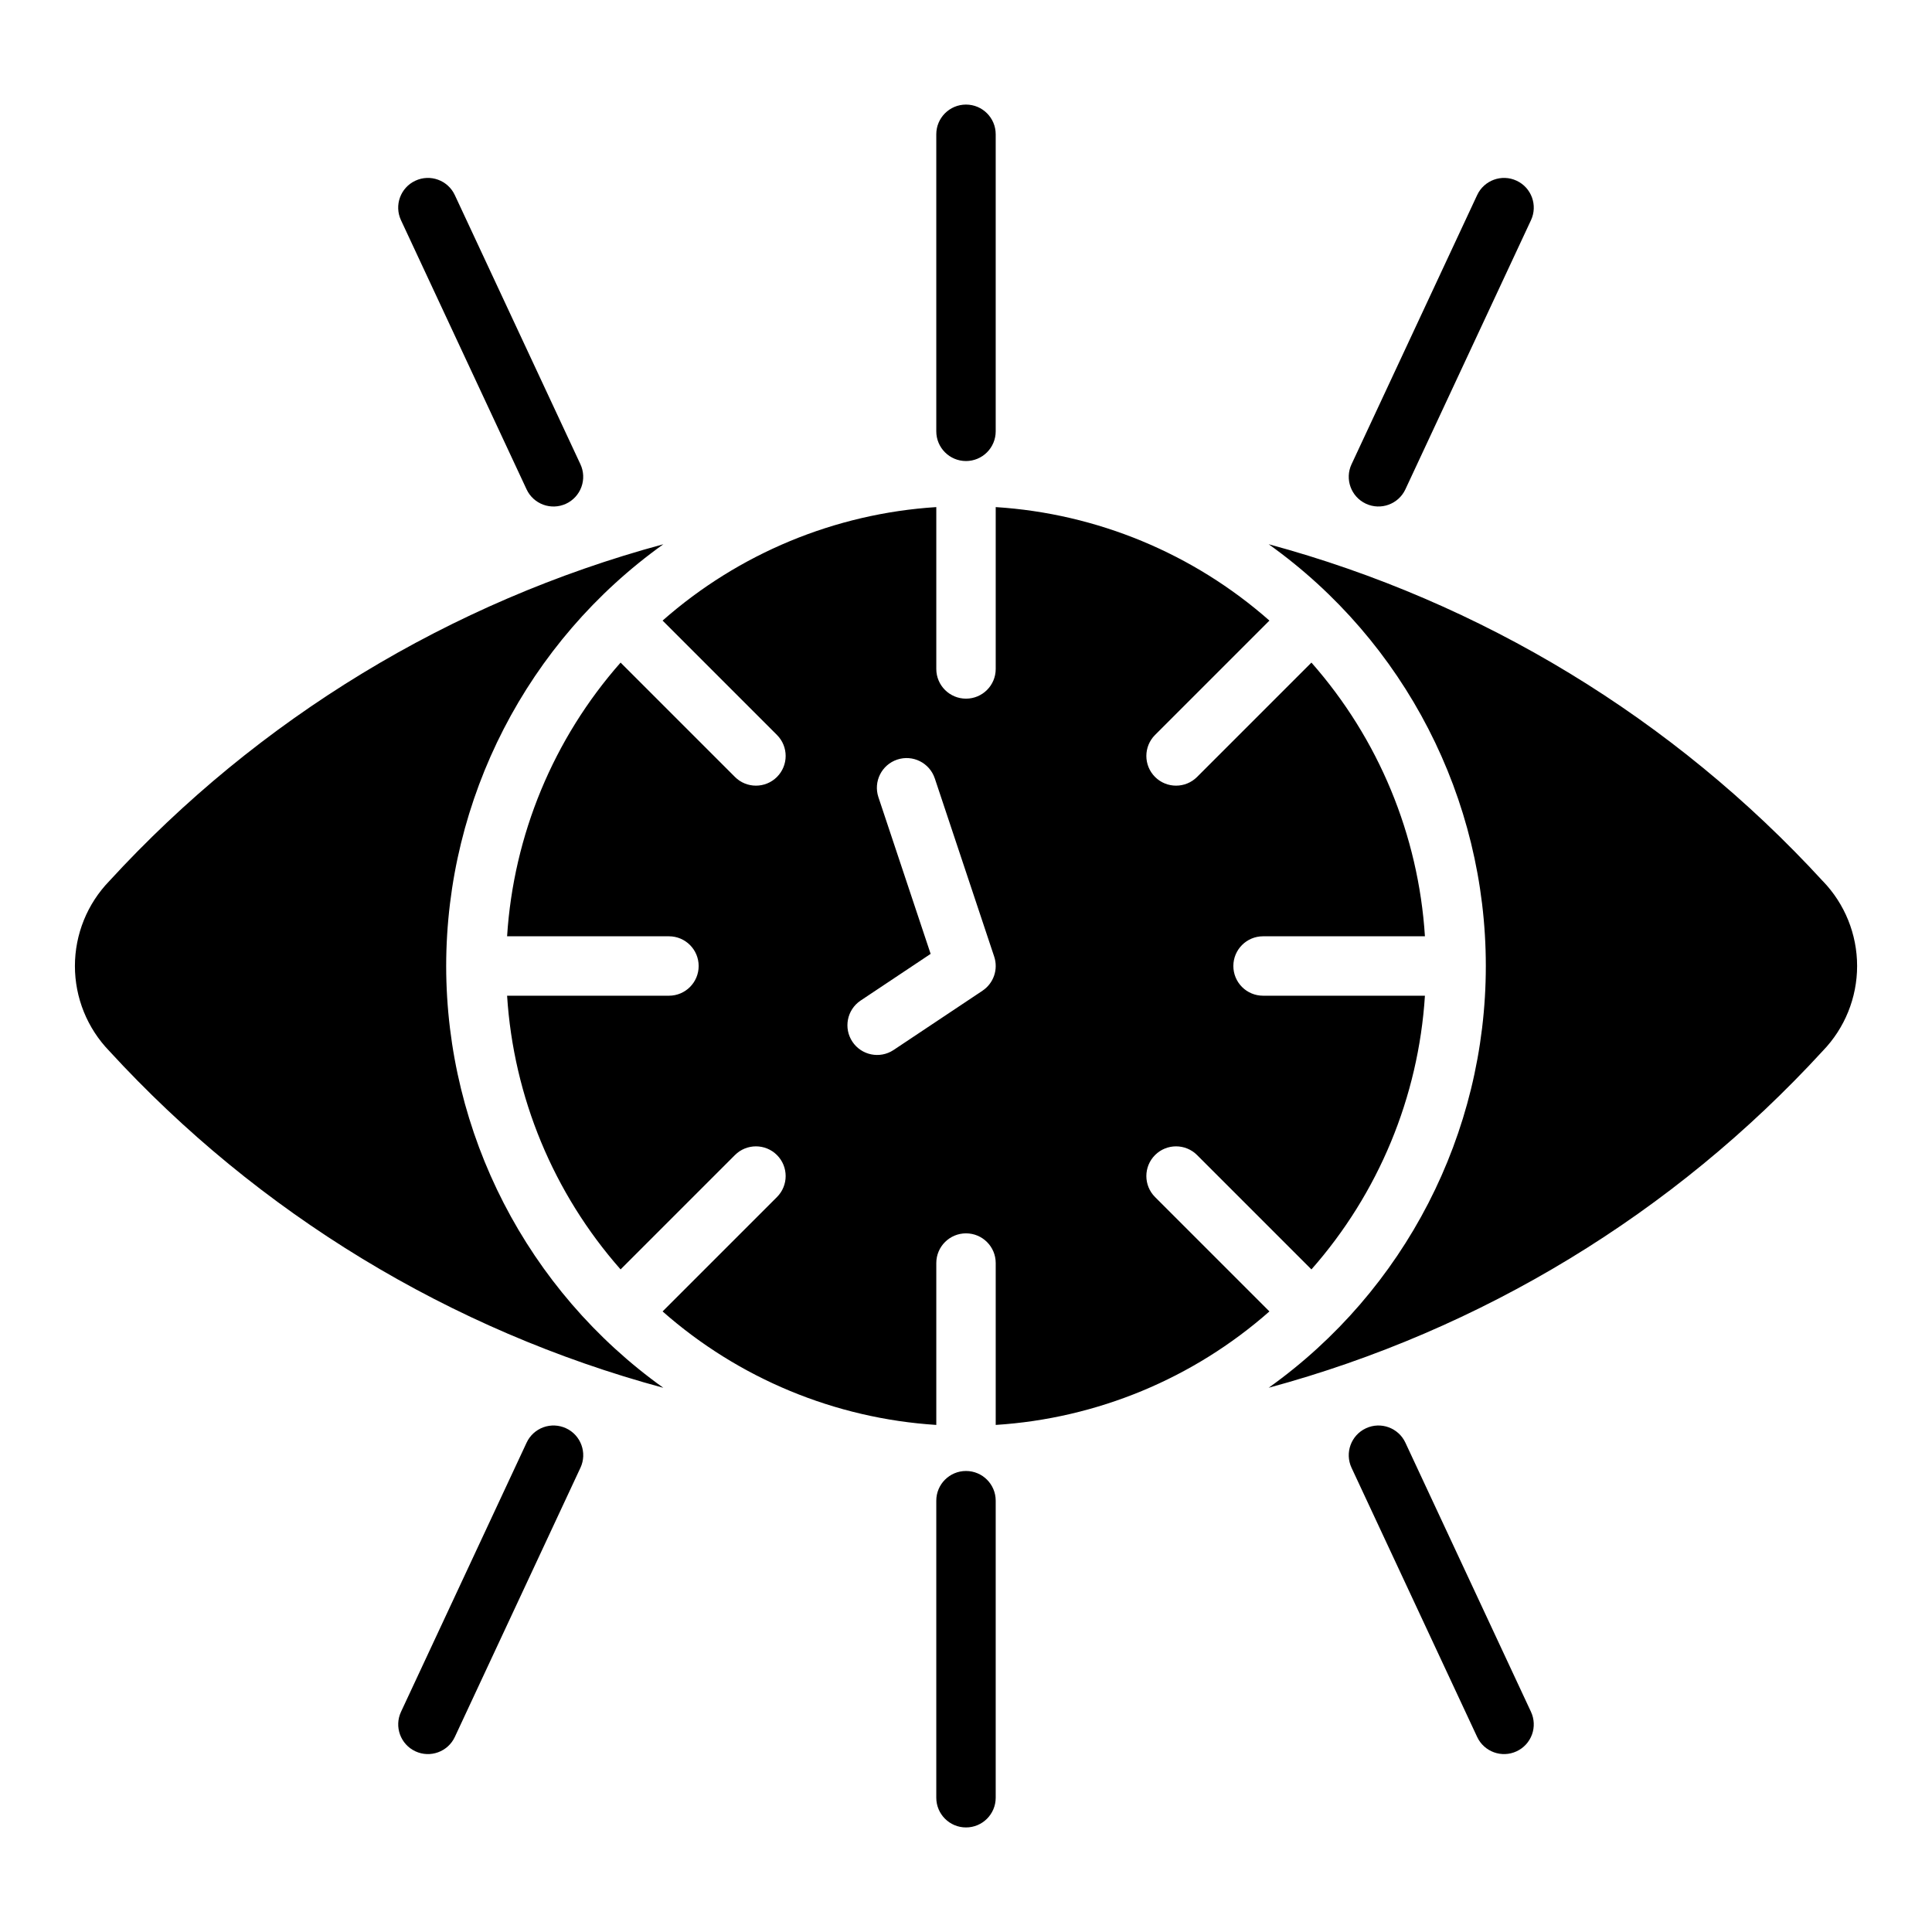 <?xml version="1.0" encoding="UTF-8"?>
<!-- Uploaded to: ICON Repo, www.svgrepo.com, Generator: ICON Repo Mixer Tools -->
<svg fill="#000000" width="800px" height="800px" version="1.1" viewBox="144 144 512 512" xmlns="http://www.w3.org/2000/svg">
 <path d="m400 266.18c-4.348 0-7.875-3.527-7.875-7.875v-78.719c0-4.348 3.527-7.871 7.875-7.871s7.871 3.523 7.871 7.871v78.719c0 2.09-0.828 4.09-2.305 5.566-1.477 1.477-3.481 2.309-5.566 2.309zm7.871 354.24v-78.723c0-4.348-3.523-7.871-7.871-7.871s-7.875 3.523-7.875 7.871v78.719c0 4.348 3.527 7.875 7.875 7.875s7.871-3.527 7.871-7.875zm98.109-342.93c3.938 1.832 8.617 0.133 10.461-3.805l33.285-71.332c1.84-3.938 0.137-8.625-3.805-10.461-3.938-1.84-8.625-0.137-10.461 3.805l-33.285 71.332h-0.004c-1.836 3.941-0.133 8.625 3.809 10.461zm-241.45-81.793c-1.836-3.941-6.519-5.644-10.461-3.805-3.941 1.836-5.644 6.523-3.805 10.461l33.285 71.332c1.84 3.941 6.523 5.644 10.465 3.805 1.891-0.883 3.356-2.481 4.066-4.441 0.715-1.961 0.621-4.129-0.262-6.019zm251.91 330.62c-1.84-3.941-6.523-5.644-10.461-3.805-3.941 1.836-5.644 6.523-3.809 10.461l33.289 71.332c1.836 3.941 6.523 5.644 10.461 3.805 1.895-0.883 3.356-2.481 4.07-4.441 0.715-1.961 0.617-4.129-0.266-6.019zm-222.42-3.805c-1.895-0.887-4.059-0.98-6.023-0.27-1.961 0.715-3.559 2.18-4.441 4.074l-33.285 71.332c-1.84 3.941-0.137 8.625 3.805 10.465 3.941 1.836 8.625 0.133 10.461-3.809l33.285-71.332h0.004c1.836-3.938 0.133-8.625-3.805-10.461zm176.83-122.51c0 2.086 0.828 4.09 2.305 5.566 1.477 1.477 3.481 2.305 5.566 2.305h42.898c-1.711 26.844-12.289 52.359-30.078 72.535l-30.309-30.309c-3.074-3.074-8.059-3.074-11.133 0-3.074 3.074-3.074 8.059 0 11.133l30.309 30.309c-20.176 17.789-45.691 28.367-72.535 30.078v-42.898c0-4.348-3.523-7.871-7.871-7.871s-7.875 3.523-7.875 7.871v42.898c-26.844-1.711-52.359-12.289-72.535-30.078l30.309-30.309c3.074-3.074 3.074-8.059 0-11.133-3.074-3.074-8.059-3.074-11.133 0l-30.309 30.309h0.004c-17.789-20.176-28.371-45.691-30.078-72.535h42.895c4.348 0 7.871-3.523 7.871-7.871s-3.523-7.875-7.871-7.875h-42.895c1.707-26.844 12.289-52.359 30.078-72.535l30.309 30.309h-0.004c3.074 3.074 8.059 3.074 11.133 0 3.074-3.074 3.074-8.059 0-11.133l-30.309-30.309v0.004c20.176-17.789 45.691-28.371 72.535-30.078v42.895c0 4.348 3.527 7.871 7.875 7.871s7.871-3.523 7.871-7.871v-42.895c26.844 1.707 52.359 12.289 72.535 30.078l-30.309 30.309v-0.004c-3.074 3.074-3.074 8.059 0 11.133 3.074 3.074 8.059 3.074 11.133 0l30.309-30.309c17.789 20.176 28.367 45.691 30.078 72.535h-42.898c-4.348 0-7.871 3.527-7.871 7.875zm-63.379-2.492-15.742-47.23h-0.004c-1.375-4.125-5.836-6.356-9.957-4.981-4.125 1.375-6.356 5.836-4.981 9.961l13.84 41.527-18.609 12.406c-3.57 2.43-4.516 7.281-2.121 10.875 2.398 3.594 7.238 4.586 10.855 2.227l23.617-15.742-0.004-0.004c2.957-1.969 4.227-5.672 3.106-9.039zm-145.23 2.492c0.039-44.359 21.465-85.977 57.547-111.77-56.41 15.25-107.33 46.207-146.83 89.262-5.84 6.039-9.105 14.113-9.105 22.512 0 8.402 3.266 16.473 9.105 22.512 39.504 43.059 90.426 74.012 146.83 89.262-36.082-25.801-57.508-67.418-57.547-111.77zm364.81-22.508v-0.004c-39.508-43.055-90.426-74.012-146.84-89.262 36.113 25.773 57.547 67.406 57.547 111.77s-21.434 86-57.547 111.77c56.41-15.25 107.33-46.203 146.84-89.262 5.84-6.039 9.102-14.109 9.102-22.512 0-8.398-3.262-16.473-9.102-22.512z"/>
</svg>